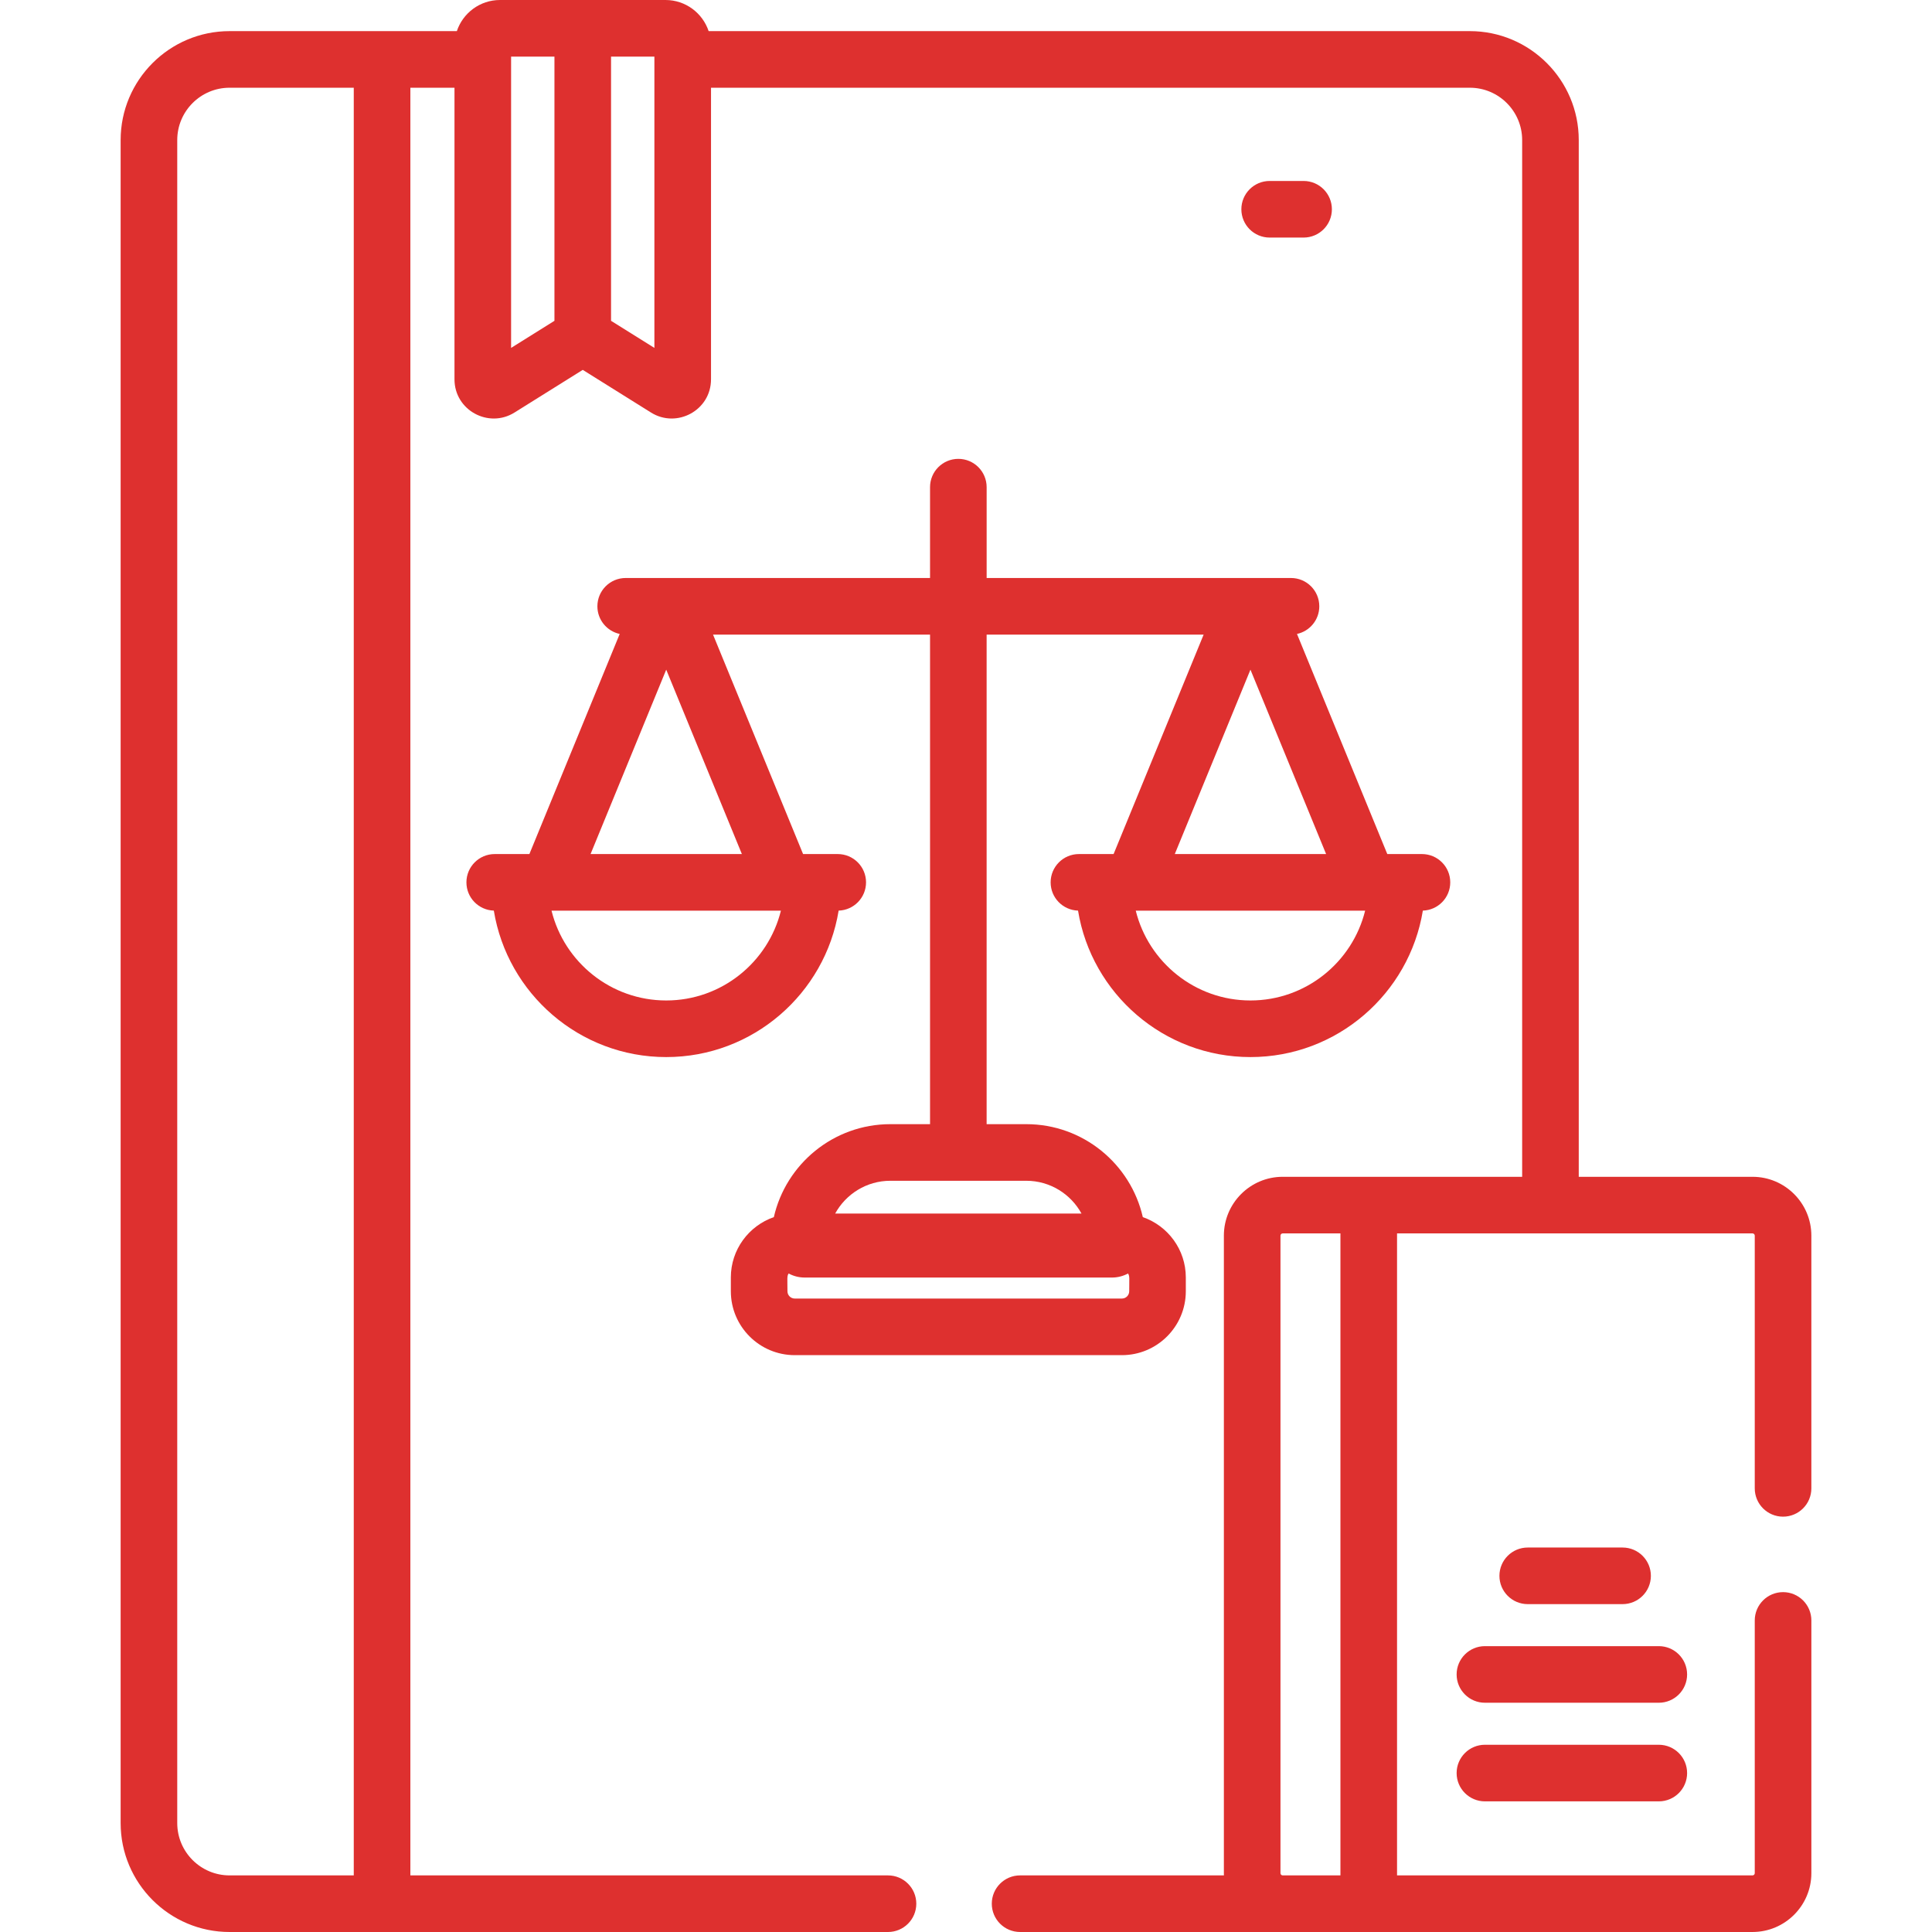 <!--?xml version="1.0" encoding="iso-8859-1"?-->
<!-- Generator: Adobe Illustrator 19.0.0, SVG Export Plug-In . SVG Version: 6.00 Build 0)  -->
<svg version="1.1" id="Capa_1" xmlns="http://www.w3.org/2000/svg" xmlns:xlink="http://www.w3.org/1999/xlink" x="0px" y="0px" viewBox="0 0 511.999 511.999" style="enable-background:new 0 0 511.999 511.999;" xml:space="preserve" class="">
<g>
	<g>
		<path d="M345.463,47.958h-8.99c-4.143,0-7.5,3.357-7.5,7.5s3.357,7.5,7.5,7.5h8.99c4.143,0,7.5-3.357,7.5-7.5
			S349.606,47.958,345.463,47.958z" data-original="#000000" class="active-path" style="fill: rgb(222, 48, 47);"></path>
	</g>
</g>
<g>
	<g>
		<path d="M429.998,410.11h-25.135c-4.143,0-7.5,3.357-7.5,7.5s3.357,7.5,7.5,7.5h25.135c4.143,0,7.5-3.357,7.5-7.5
			S434.141,410.11,429.998,410.11z" data-original="#000000" class="active-path" style="fill: rgb(222, 48, 47);"></path>
	</g>
</g>
<g>
	<g>
		<path d="M439.6,436.244h-46.08c-4.143,0-7.5,3.357-7.5,7.5s3.357,7.5,7.5,7.5h46.08c4.143,0,7.5-3.357,7.5-7.5
			S443.743,436.244,439.6,436.244z" data-original="#000000" class="active-path" style="fill: rgb(222, 48, 47);"></path>
	</g>
</g>
<g>
	<g>
		<path d="M439.6,462.379h-46.08c-4.143,0-7.5,3.357-7.5,7.5s3.357,7.5,7.5,7.5h46.08c4.143,0,7.5-3.357,7.5-7.5
			S443.743,462.379,439.6,462.379z" data-original="#000000" class="active-path" style="fill: rgb(222, 48, 47);"></path>
	</g>
</g>
<g>
	<g>
		<path d="M376.833,226.333c-3.784,0-5.37,0-9.187,0l-23.932-58.33c3.379-0.729,5.913-3.731,5.913-7.328c0-4.143-3.357-7.5-7.5-7.5
			H261.47v-24.072c0-4.143-3.357-7.5-7.5-7.5c-4.143,0-7.5,3.357-7.5,7.5v24.072h-80.656c-4.143,0-7.5,3.357-7.5,7.5
			c0,3.598,2.533,6.6,5.913,7.328l-23.933,58.33c-3.816,0-5.401,0-9.187,0c-4.143,0-7.5,3.357-7.5,7.5
			c0,4.062,3.23,7.361,7.261,7.488c3.591,21.982,22.707,38.814,45.69,38.814c22.982,0,42.099-16.832,45.69-38.814
			c4.031-0.127,7.261-3.426,7.261-7.488c0-4.143-3.357-7.5-7.5-7.5c-3.784,0-5.369,0-9.186,0l-23.862-58.158h57.51v129.74h-10.518
			c-15.045,0-27.665,10.547-30.876,24.633c-6.621,2.301-11.395,8.588-11.395,15.982v3.667c0,9.336,7.595,16.931,16.931,16.931
			h86.709c9.336,0,16.931-7.595,16.931-16.931v-3.667c0-7.394-4.773-13.681-11.395-15.982
			c-3.211-14.086-15.831-24.633-30.876-24.633h-10.516v-129.74h57.512l-23.862,58.158c-3.815,0-5.4,0-9.186,0
			c-4.143,0-7.5,3.357-7.5,7.5c0,4.062,3.23,7.361,7.261,7.488c3.591,21.982,22.707,38.814,45.69,38.814s42.099-16.832,45.69-38.814
			c4.031-0.127,7.261-3.426,7.261-7.488C384.333,229.69,380.976,226.333,376.833,226.333z M176.555,265.135
			c-14.676,0-27.025-10.151-30.395-23.801h60.789C203.579,254.984,191.231,265.135,176.555,265.135z M196.605,226.333h-40.1
			l20.05-48.865L196.605,226.333z M298.941,337.486c0.479,0.741,0.311,1.329,0.311,4.711c0,1.064-0.865,1.93-1.93,1.93h-86.709
			c-1.064,0-1.93-0.865-1.93-1.93c0-3.381-0.168-3.969,0.311-4.711c1.267,0.686,2.716,1.076,4.255,1.076h81.436
			C296.225,338.563,297.674,338.172,298.941,337.486z M271.983,312.916c6.298,0,11.786,3.515,14.622,8.684h-65.274
			c2.836-5.167,8.323-8.684,14.622-8.684H271.983z M331.381,177.468l20.05,48.865h-40.1L331.381,177.468z M331.381,265.135
			c-14.676,0-27.025-10.151-30.395-23.801h60.789C358.407,254.984,346.057,265.135,331.381,265.135z" data-original="#000000" class="active-path " style="fill: rgb(222, 48, 47);"></path>
	</g>
</g>
<g>
	<g>
		<path d="M472.528,421.931c-4.143,0-7.5,3.357-7.5,7.5v66.975c0,0.326-0.266,0.592-0.592,0.592h-94.206V326.865
			c9.282,0,83.576,0,94.206,0c0.326,0,0.592,0.266,0.592,0.592v66.974c-0.001,4.142,3.356,7.499,7.499,7.499s7.5-3.357,7.5-7.5
			v-66.974c0-8.599-6.994-15.593-15.593-15.593h-46.049V37.112c0-15.916-12.948-28.864-28.864-28.864H187.797
			C186.199,3.463,181.686,0,176.37,0c-4.65,0-39.224,0-43.873,0c-5.315,0-9.831,3.463-11.428,8.248c-9.607,0-54.073,0-60.235,0
			c-15.916,0-28.864,12.948-28.864,28.864v446.023c0,15.916,12.948,28.864,28.864,28.864c2.211,0,172.276,0,174.495,0
			c4.143,0,7.5-3.357,7.5-7.5c0-4.143-3.357-7.5-7.5-7.5H108.752V23.249h11.692v77.278c0,8.209,9.053,13.074,15.888,8.807
			l18.102-11.314l18.102,11.314c6.821,4.261,15.889-0.585,15.889-8.807V23.249h201.098c7.645,0,13.863,6.219,13.863,13.863v274.751
			c-7.243,0-57.435,0-63.455,0c-8.599,0-15.593,6.994-15.593,15.593v168.95c0,0.198,0.004,0.396,0.011,0.592h-54.016
			c-4.143,0-7.5,3.357-7.5,7.5c0,4.143,3.357,7.5,7.5,7.5c10.772,0,183.936,0,194.103,0c8.599,0,15.593-6.994,15.593-15.593v-66.975
			C480.028,425.288,476.671,421.931,472.528,421.931z M93.751,496.999H60.835c-7.644,0-13.863-6.219-13.863-13.863V37.112
			c0-7.644,6.219-13.863,13.863-13.863h32.916V496.999z M146.933,85.018l-11.488,7.18v-76.45v-0.748h11.488V85.018z M173.421,92.198
			l-11.488-7.18V15.001h11.488V92.198z M355.228,496.999H339.93c-0.326,0-0.592-0.266-0.592-0.592v-168.95
			c0-0.326,0.266-0.592,0.592-0.592h15.298V496.999z" data-original="#000000" class="active-path" style="fill: rgb(222, 48, 47);"></path>
	</g>
</g>
<g>
</g>
<g>
</g>
<g>
</g>
<g>
</g>
<g>
</g>
<g>
</g>
<g>
</g>
<g>
</g>
<g>
</g>
<g>
</g>
<g>
</g>
<g>
</g>
<g>
</g>
<g>
</g>
<g>
</g>
</svg>
